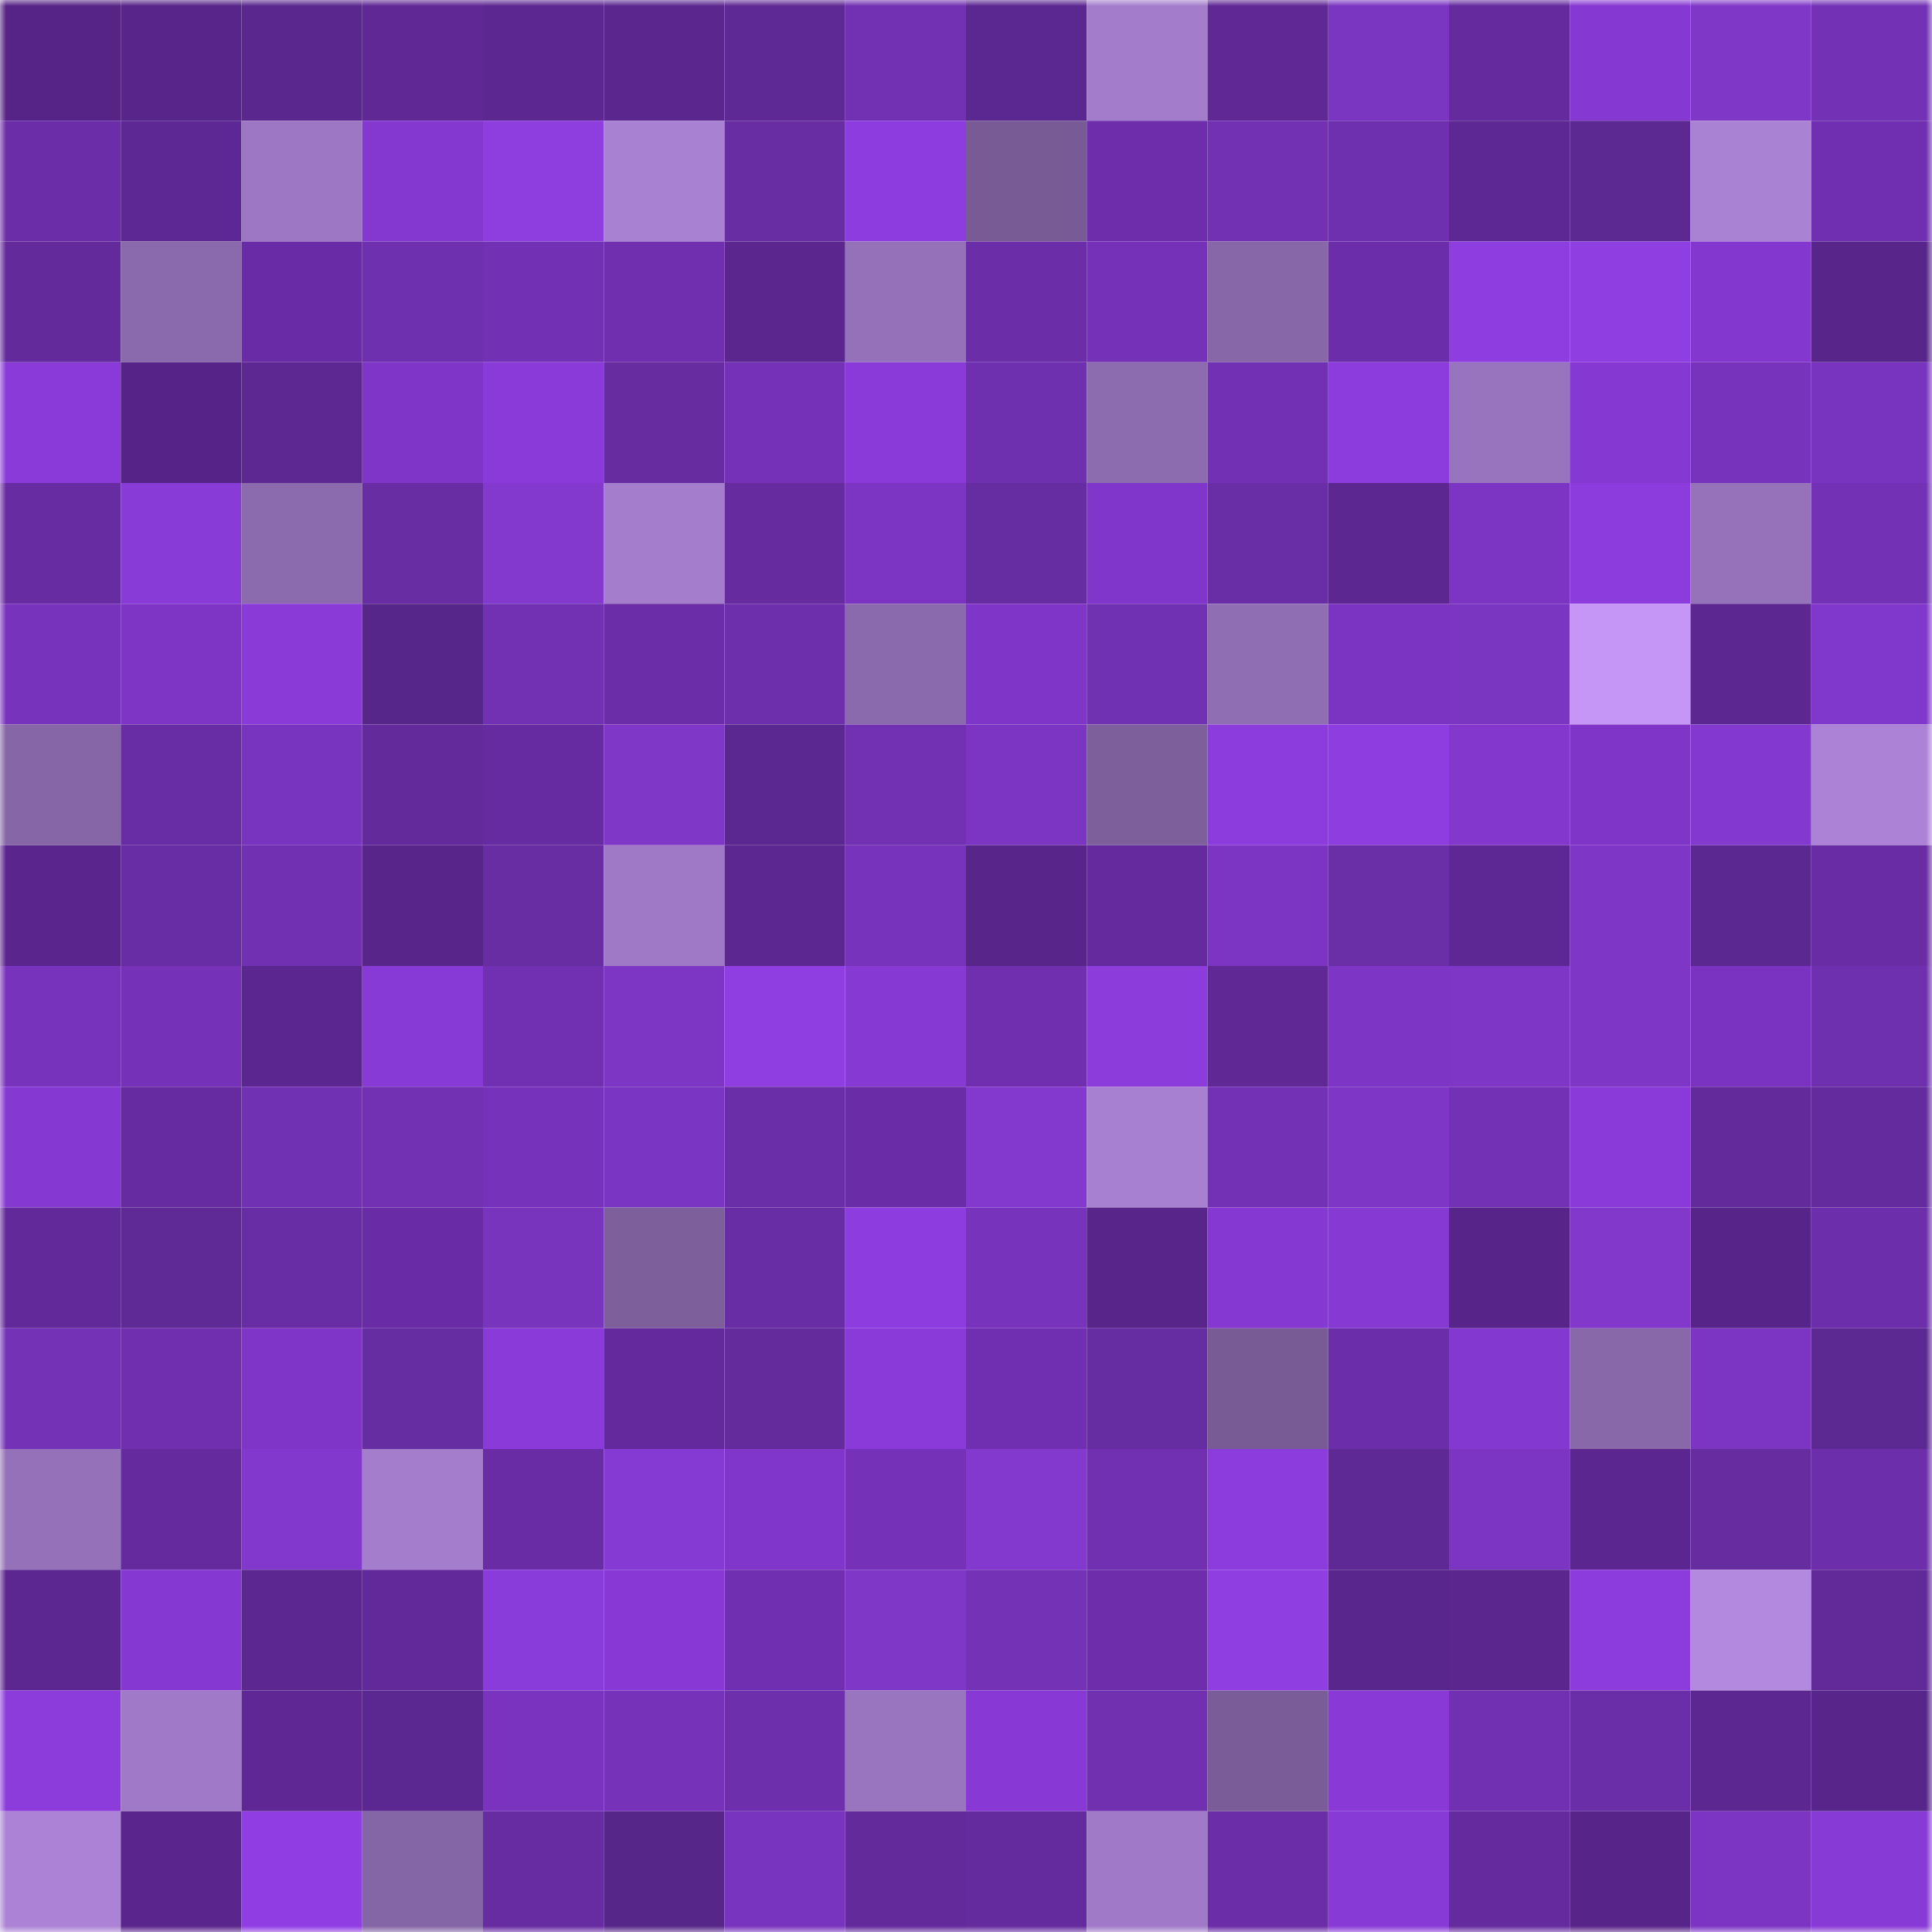 <svg viewBox="0 0 160 160" fill="none" role="img" xmlns="http://www.w3.org/2000/svg" width="240" height="240" name="farcaster%2Ckeido"><mask id="323244847" mask-type="alpha" maskUnits="userSpaceOnUse" x="0" y="0" width="160" height="160"><rect width="160" height="160" fill="#FFFFFF"></rect></mask><g mask="url(#323244847)"><rect x="0" y="0" width="10" height="10" fill="#562486"></rect><rect x="10" y="0" width="10" height="10" fill="#58258a"></rect><rect x="20" y="0" width="10" height="10" fill="#5a278e"></rect><rect x="30" y="0" width="10" height="10" fill="#5f2895"></rect><rect x="40" y="0" width="10" height="10" fill="#5c2791"></rect><rect x="50" y="0" width="10" height="10" fill="#5b278f"></rect><rect x="60" y="0" width="10" height="10" fill="#5f2995"></rect><rect x="70" y="0" width="10" height="10" fill="#7230b2"></rect><rect x="80" y="0" width="10" height="10" fill="#5b2790"></rect><rect x="90" y="0" width="10" height="10" fill="#a37ccb"></rect><rect x="100" y="0" width="10" height="10" fill="#5f2895"></rect><rect x="110" y="0" width="10" height="10" fill="#7a35c1"></rect><rect x="120" y="0" width="10" height="10" fill="#652a9e"></rect><rect x="130" y="0" width="10" height="10" fill="#8638d2"></rect><rect x="140" y="0" width="10" height="10" fill="#7f37c8"></rect><rect x="150" y="0" width="10" height="10" fill="#7331b5"></rect><rect x="0" y="10" width="10" height="10" fill="#6b2da8"></rect><rect x="10" y="10" width="10" height="10" fill="#5d2893"></rect><rect x="20" y="10" width="10" height="10" fill="#9d77c3"></rect><rect x="30" y="10" width="10" height="10" fill="#8438d0"></rect><rect x="40" y="10" width="10" height="10" fill="#8e3ddf"></rect><rect x="50" y="10" width="10" height="10" fill="#a981d3"></rect><rect x="60" y="10" width="10" height="10" fill="#682ca3"></rect><rect x="70" y="10" width="10" height="10" fill="#8d3ddf"></rect><rect x="80" y="10" width="10" height="10" fill="#785b95"></rect><rect x="90" y="10" width="10" height="10" fill="#6e2eac"></rect><rect x="100" y="10" width="10" height="10" fill="#7131b2"></rect><rect x="110" y="10" width="10" height="10" fill="#6f30af"></rect><rect x="120" y="10" width="10" height="10" fill="#5e2894"></rect><rect x="130" y="10" width="10" height="10" fill="#5c2892"></rect><rect x="140" y="10" width="10" height="10" fill="#aa82d4"></rect><rect x="150" y="10" width="10" height="10" fill="#702fb0"></rect><rect x="0" y="20" width="10" height="10" fill="#622a9a"></rect><rect x="10" y="20" width="10" height="10" fill="#8a69ac"></rect><rect x="20" y="20" width="10" height="10" fill="#6a2ca6"></rect><rect x="30" y="20" width="10" height="10" fill="#6f30af"></rect><rect x="40" y="20" width="10" height="10" fill="#7231b4"></rect><rect x="50" y="20" width="10" height="10" fill="#6f2fae"></rect><rect x="60" y="20" width="10" height="10" fill="#5b278f"></rect><rect x="70" y="20" width="10" height="10" fill="#9571b9"></rect><rect x="80" y="20" width="10" height="10" fill="#6b2da8"></rect><rect x="90" y="20" width="10" height="10" fill="#7532b9"></rect><rect x="100" y="20" width="10" height="10" fill="#8867a9"></rect><rect x="110" y="20" width="10" height="10" fill="#6b2da9"></rect><rect x="120" y="20" width="10" height="10" fill="#8e3de0"></rect><rect x="130" y="20" width="10" height="10" fill="#8f3ee2"></rect><rect x="140" y="20" width="10" height="10" fill="#8337ce"></rect><rect x="150" y="20" width="10" height="10" fill="#58268b"></rect><rect x="0" y="30" width="10" height="10" fill="#8a3ad8"></rect><rect x="10" y="30" width="10" height="10" fill="#562488"></rect><rect x="20" y="30" width="10" height="10" fill="#5d2892"></rect><rect x="30" y="30" width="10" height="10" fill="#7f36c8"></rect><rect x="40" y="30" width="10" height="10" fill="#8a3ad9"></rect><rect x="50" y="30" width="10" height="10" fill="#662ca0"></rect><rect x="60" y="30" width="10" height="10" fill="#7532b8"></rect><rect x="70" y="30" width="10" height="10" fill="#8b3ada"></rect><rect x="80" y="30" width="10" height="10" fill="#6e30ae"></rect><rect x="90" y="30" width="10" height="10" fill="#8c6baf"></rect><rect x="100" y="30" width="10" height="10" fill="#7230b4"></rect><rect x="110" y="30" width="10" height="10" fill="#8c3cdd"></rect><rect x="120" y="30" width="10" height="10" fill="#9974be"></rect><rect x="130" y="30" width="10" height="10" fill="#8638d2"></rect><rect x="140" y="30" width="10" height="10" fill="#7733bc"></rect><rect x="150" y="30" width="10" height="10" fill="#7934bf"></rect><rect x="0" y="40" width="10" height="10" fill="#672ba2"></rect><rect x="10" y="40" width="10" height="10" fill="#893bd8"></rect><rect x="20" y="40" width="10" height="10" fill="#8b6aad"></rect><rect x="30" y="40" width="10" height="10" fill="#682ca3"></rect><rect x="40" y="40" width="10" height="10" fill="#8338ce"></rect><rect x="50" y="40" width="10" height="10" fill="#a47dcc"></rect><rect x="60" y="40" width="10" height="10" fill="#652b9f"></rect><rect x="70" y="40" width="10" height="10" fill="#7b35c2"></rect><rect x="80" y="40" width="10" height="10" fill="#662ca2"></rect><rect x="90" y="40" width="10" height="10" fill="#8136cb"></rect><rect x="100" y="40" width="10" height="10" fill="#692da5"></rect><rect x="110" y="40" width="10" height="10" fill="#5d2792"></rect><rect x="120" y="40" width="10" height="10" fill="#7c34c3"></rect><rect x="130" y="40" width="10" height="10" fill="#8c3cdc"></rect><rect x="140" y="40" width="10" height="10" fill="#9572ba"></rect><rect x="150" y="40" width="10" height="10" fill="#7331b5"></rect><rect x="0" y="50" width="10" height="10" fill="#7733bc"></rect><rect x="10" y="50" width="10" height="10" fill="#7e35c5"></rect><rect x="20" y="50" width="10" height="10" fill="#893ad7"></rect><rect x="30" y="50" width="10" height="10" fill="#57268a"></rect><rect x="40" y="50" width="10" height="10" fill="#7131b2"></rect><rect x="50" y="50" width="10" height="10" fill="#6b2da8"></rect><rect x="60" y="50" width="10" height="10" fill="#6d2fac"></rect><rect x="70" y="50" width="10" height="10" fill="#8b69ad"></rect><rect x="80" y="50" width="10" height="10" fill="#7f35c7"></rect><rect x="90" y="50" width="10" height="10" fill="#7131b3"></rect><rect x="100" y="50" width="10" height="10" fill="#906eb4"></rect><rect x="110" y="50" width="10" height="10" fill="#7b34c2"></rect><rect x="120" y="50" width="10" height="10" fill="#7a35c1"></rect><rect x="130" y="50" width="10" height="10" fill="#c596f5"></rect><rect x="140" y="50" width="10" height="10" fill="#5d2791"></rect><rect x="150" y="50" width="10" height="10" fill="#8037cb"></rect><rect x="0" y="60" width="10" height="10" fill="#8666a6"></rect><rect x="10" y="60" width="10" height="10" fill="#682ca4"></rect><rect x="20" y="60" width="10" height="10" fill="#7934bf"></rect><rect x="30" y="60" width="10" height="10" fill="#622a9b"></rect><rect x="40" y="60" width="10" height="10" fill="#672ba1"></rect><rect x="50" y="60" width="10" height="10" fill="#7f37c8"></rect><rect x="60" y="60" width="10" height="10" fill="#5b2790"></rect><rect x="70" y="60" width="10" height="10" fill="#7230b2"></rect><rect x="80" y="60" width="10" height="10" fill="#7b35c2"></rect><rect x="90" y="60" width="10" height="10" fill="#7d5f9c"></rect><rect x="100" y="60" width="10" height="10" fill="#8c3bdd"></rect><rect x="110" y="60" width="10" height="10" fill="#8e3de0"></rect><rect x="120" y="60" width="10" height="10" fill="#8337cd"></rect><rect x="130" y="60" width="10" height="10" fill="#7f35c7"></rect><rect x="140" y="60" width="10" height="10" fill="#8339cf"></rect><rect x="150" y="60" width="10" height="10" fill="#ab82d5"></rect><rect x="0" y="70" width="10" height="10" fill="#5a268e"></rect><rect x="10" y="70" width="10" height="10" fill="#682da5"></rect><rect x="20" y="70" width="10" height="10" fill="#7130b1"></rect><rect x="30" y="70" width="10" height="10" fill="#58258a"></rect><rect x="40" y="70" width="10" height="10" fill="#682da3"></rect><rect x="50" y="70" width="10" height="10" fill="#9f79c6"></rect><rect x="60" y="70" width="10" height="10" fill="#5c2791"></rect><rect x="70" y="70" width="10" height="10" fill="#7733bc"></rect><rect x="80" y="70" width="10" height="10" fill="#58268b"></rect><rect x="90" y="70" width="10" height="10" fill="#652a9e"></rect><rect x="100" y="70" width="10" height="10" fill="#7c35c3"></rect><rect x="110" y="70" width="10" height="10" fill="#6a2ea7"></rect><rect x="120" y="70" width="10" height="10" fill="#5e2894"></rect><rect x="130" y="70" width="10" height="10" fill="#7d36c6"></rect><rect x="140" y="70" width="10" height="10" fill="#5b2790"></rect><rect x="150" y="70" width="10" height="10" fill="#692ca4"></rect><rect x="0" y="80" width="10" height="10" fill="#7733bb"></rect><rect x="10" y="80" width="10" height="10" fill="#7532b9"></rect><rect x="20" y="80" width="10" height="10" fill="#5b268f"></rect><rect x="30" y="80" width="10" height="10" fill="#873ad5"></rect><rect x="40" y="80" width="10" height="10" fill="#7130b2"></rect><rect x="50" y="80" width="10" height="10" fill="#7d35c4"></rect><rect x="60" y="80" width="10" height="10" fill="#8f3ee1"></rect><rect x="70" y="80" width="10" height="10" fill="#863ad3"></rect><rect x="80" y="80" width="10" height="10" fill="#6f2faf"></rect><rect x="90" y="80" width="10" height="10" fill="#8b3cdb"></rect><rect x="100" y="80" width="10" height="10" fill="#5f2895"></rect><rect x="110" y="80" width="10" height="10" fill="#7d35c5"></rect><rect x="120" y="80" width="10" height="10" fill="#7e36c7"></rect><rect x="130" y="80" width="10" height="10" fill="#7d36c6"></rect><rect x="140" y="80" width="10" height="10" fill="#7a33c0"></rect><rect x="150" y="80" width="10" height="10" fill="#6e30ae"></rect><rect x="0" y="90" width="10" height="10" fill="#8638d2"></rect><rect x="10" y="90" width="10" height="10" fill="#662ba1"></rect><rect x="20" y="90" width="10" height="10" fill="#7131b3"></rect><rect x="30" y="90" width="10" height="10" fill="#7131b2"></rect><rect x="40" y="90" width="10" height="10" fill="#7732bb"></rect><rect x="50" y="90" width="10" height="10" fill="#7b35c3"></rect><rect x="60" y="90" width="10" height="10" fill="#6a2ea8"></rect><rect x="70" y="90" width="10" height="10" fill="#6b2da7"></rect><rect x="80" y="90" width="10" height="10" fill="#8338ce"></rect><rect x="90" y="90" width="10" height="10" fill="#a880d1"></rect><rect x="100" y="90" width="10" height="10" fill="#7331b5"></rect><rect x="110" y="90" width="10" height="10" fill="#7e36c6"></rect><rect x="120" y="90" width="10" height="10" fill="#7332b6"></rect><rect x="130" y="90" width="10" height="10" fill="#893ad8"></rect><rect x="140" y="90" width="10" height="10" fill="#622a9b"></rect><rect x="150" y="90" width="10" height="10" fill="#632b9d"></rect><rect x="0" y="100" width="10" height="10" fill="#612999"></rect><rect x="10" y="100" width="10" height="10" fill="#5f2996"></rect><rect x="20" y="100" width="10" height="10" fill="#682ca4"></rect><rect x="30" y="100" width="10" height="10" fill="#6a2ca6"></rect><rect x="40" y="100" width="10" height="10" fill="#7834bd"></rect><rect x="50" y="100" width="10" height="10" fill="#7c5f9b"></rect><rect x="60" y="100" width="10" height="10" fill="#682ca4"></rect><rect x="70" y="100" width="10" height="10" fill="#8d3ddf"></rect><rect x="80" y="100" width="10" height="10" fill="#7733bb"></rect><rect x="90" y="100" width="10" height="10" fill="#58258a"></rect><rect x="100" y="100" width="10" height="10" fill="#8539d2"></rect><rect x="110" y="100" width="10" height="10" fill="#8639d3"></rect><rect x="120" y="100" width="10" height="10" fill="#572589"></rect><rect x="130" y="100" width="10" height="10" fill="#8138cb"></rect><rect x="140" y="100" width="10" height="10" fill="#572589"></rect><rect x="150" y="100" width="10" height="10" fill="#6c2eaa"></rect><rect x="0" y="110" width="10" height="10" fill="#7432b7"></rect><rect x="10" y="110" width="10" height="10" fill="#6f2faf"></rect><rect x="20" y="110" width="10" height="10" fill="#7f35c7"></rect><rect x="30" y="110" width="10" height="10" fill="#662ca1"></rect><rect x="40" y="110" width="10" height="10" fill="#893ad8"></rect><rect x="50" y="110" width="10" height="10" fill="#642a9d"></rect><rect x="60" y="110" width="10" height="10" fill="#632b9c"></rect><rect x="70" y="110" width="10" height="10" fill="#8b3ada"></rect><rect x="80" y="110" width="10" height="10" fill="#702fb0"></rect><rect x="90" y="110" width="10" height="10" fill="#662ca2"></rect><rect x="100" y="110" width="10" height="10" fill="#785b95"></rect><rect x="110" y="110" width="10" height="10" fill="#6b2da9"></rect><rect x="120" y="110" width="10" height="10" fill="#8339cf"></rect><rect x="130" y="110" width="10" height="10" fill="#8968aa"></rect><rect x="140" y="110" width="10" height="10" fill="#7c34c3"></rect><rect x="150" y="110" width="10" height="10" fill="#5c2891"></rect><rect x="0" y="120" width="10" height="10" fill="#9471b8"></rect><rect x="10" y="120" width="10" height="10" fill="#652a9e"></rect><rect x="20" y="120" width="10" height="10" fill="#8238cd"></rect><rect x="30" y="120" width="10" height="10" fill="#a57dcd"></rect><rect x="40" y="120" width="10" height="10" fill="#692ca4"></rect><rect x="50" y="120" width="10" height="10" fill="#863ad4"></rect><rect x="60" y="120" width="10" height="10" fill="#8036ca"></rect><rect x="70" y="120" width="10" height="10" fill="#7531b8"></rect><rect x="80" y="120" width="10" height="10" fill="#8338ce"></rect><rect x="90" y="120" width="10" height="10" fill="#7130b2"></rect><rect x="100" y="120" width="10" height="10" fill="#8c3bdd"></rect><rect x="110" y="120" width="10" height="10" fill="#5f2995"></rect><rect x="120" y="120" width="10" height="10" fill="#7c34c3"></rect><rect x="130" y="120" width="10" height="10" fill="#5b268f"></rect><rect x="140" y="120" width="10" height="10" fill="#662ca0"></rect><rect x="150" y="120" width="10" height="10" fill="#6c2eaa"></rect><rect x="0" y="130" width="10" height="10" fill="#5c2791"></rect><rect x="10" y="130" width="10" height="10" fill="#8539d2"></rect><rect x="20" y="130" width="10" height="10" fill="#5d2792"></rect><rect x="30" y="130" width="10" height="10" fill="#62299b"></rect><rect x="40" y="130" width="10" height="10" fill="#8a3cda"></rect><rect x="50" y="130" width="10" height="10" fill="#8839d5"></rect><rect x="60" y="130" width="10" height="10" fill="#702fb0"></rect><rect x="70" y="130" width="10" height="10" fill="#7f37c8"></rect><rect x="80" y="130" width="10" height="10" fill="#7432b7"></rect><rect x="90" y="130" width="10" height="10" fill="#6e2eac"></rect><rect x="100" y="130" width="10" height="10" fill="#8f3ee2"></rect><rect x="110" y="130" width="10" height="10" fill="#59268d"></rect><rect x="120" y="130" width="10" height="10" fill="#5b268e"></rect><rect x="130" y="130" width="10" height="10" fill="#8c3cdc"></rect><rect x="140" y="130" width="10" height="10" fill="#b388df"></rect><rect x="150" y="130" width="10" height="10" fill="#622999"></rect><rect x="0" y="140" width="10" height="10" fill="#8b3cdb"></rect><rect x="10" y="140" width="10" height="10" fill="#a07ac8"></rect><rect x="20" y="140" width="10" height="10" fill="#5e2793"></rect><rect x="30" y="140" width="10" height="10" fill="#5b2790"></rect><rect x="40" y="140" width="10" height="10" fill="#7a33bf"></rect><rect x="50" y="140" width="10" height="10" fill="#7632b9"></rect><rect x="60" y="140" width="10" height="10" fill="#6d2fab"></rect><rect x="70" y="140" width="10" height="10" fill="#9a75bf"></rect><rect x="80" y="140" width="10" height="10" fill="#8839d5"></rect><rect x="90" y="140" width="10" height="10" fill="#7030b0"></rect><rect x="100" y="140" width="10" height="10" fill="#7a5d98"></rect><rect x="110" y="140" width="10" height="10" fill="#8839d6"></rect><rect x="120" y="140" width="10" height="10" fill="#7030b1"></rect><rect x="130" y="140" width="10" height="10" fill="#6b2ea9"></rect><rect x="140" y="140" width="10" height="10" fill="#5c2791"></rect><rect x="150" y="140" width="10" height="10" fill="#58268b"></rect><rect x="0" y="150" width="10" height="10" fill="#ab82d5"></rect><rect x="10" y="150" width="10" height="10" fill="#5a268d"></rect><rect x="20" y="150" width="10" height="10" fill="#903ee4"></rect><rect x="30" y="150" width="10" height="10" fill="#8465a5"></rect><rect x="40" y="150" width="10" height="10" fill="#672ba2"></rect><rect x="50" y="150" width="10" height="10" fill="#572689"></rect><rect x="60" y="150" width="10" height="10" fill="#7834be"></rect><rect x="70" y="150" width="10" height="10" fill="#632a9c"></rect><rect x="80" y="150" width="10" height="10" fill="#642b9e"></rect><rect x="90" y="150" width="10" height="10" fill="#a07ac8"></rect><rect x="100" y="150" width="10" height="10" fill="#6b2da8"></rect><rect x="110" y="150" width="10" height="10" fill="#873ad5"></rect><rect x="120" y="150" width="10" height="10" fill="#652a9e"></rect><rect x="130" y="150" width="10" height="10" fill="#572589"></rect><rect x="140" y="150" width="10" height="10" fill="#7c35c3"></rect><rect x="150" y="150" width="10" height="10" fill="#883ad6"></rect></g></svg>